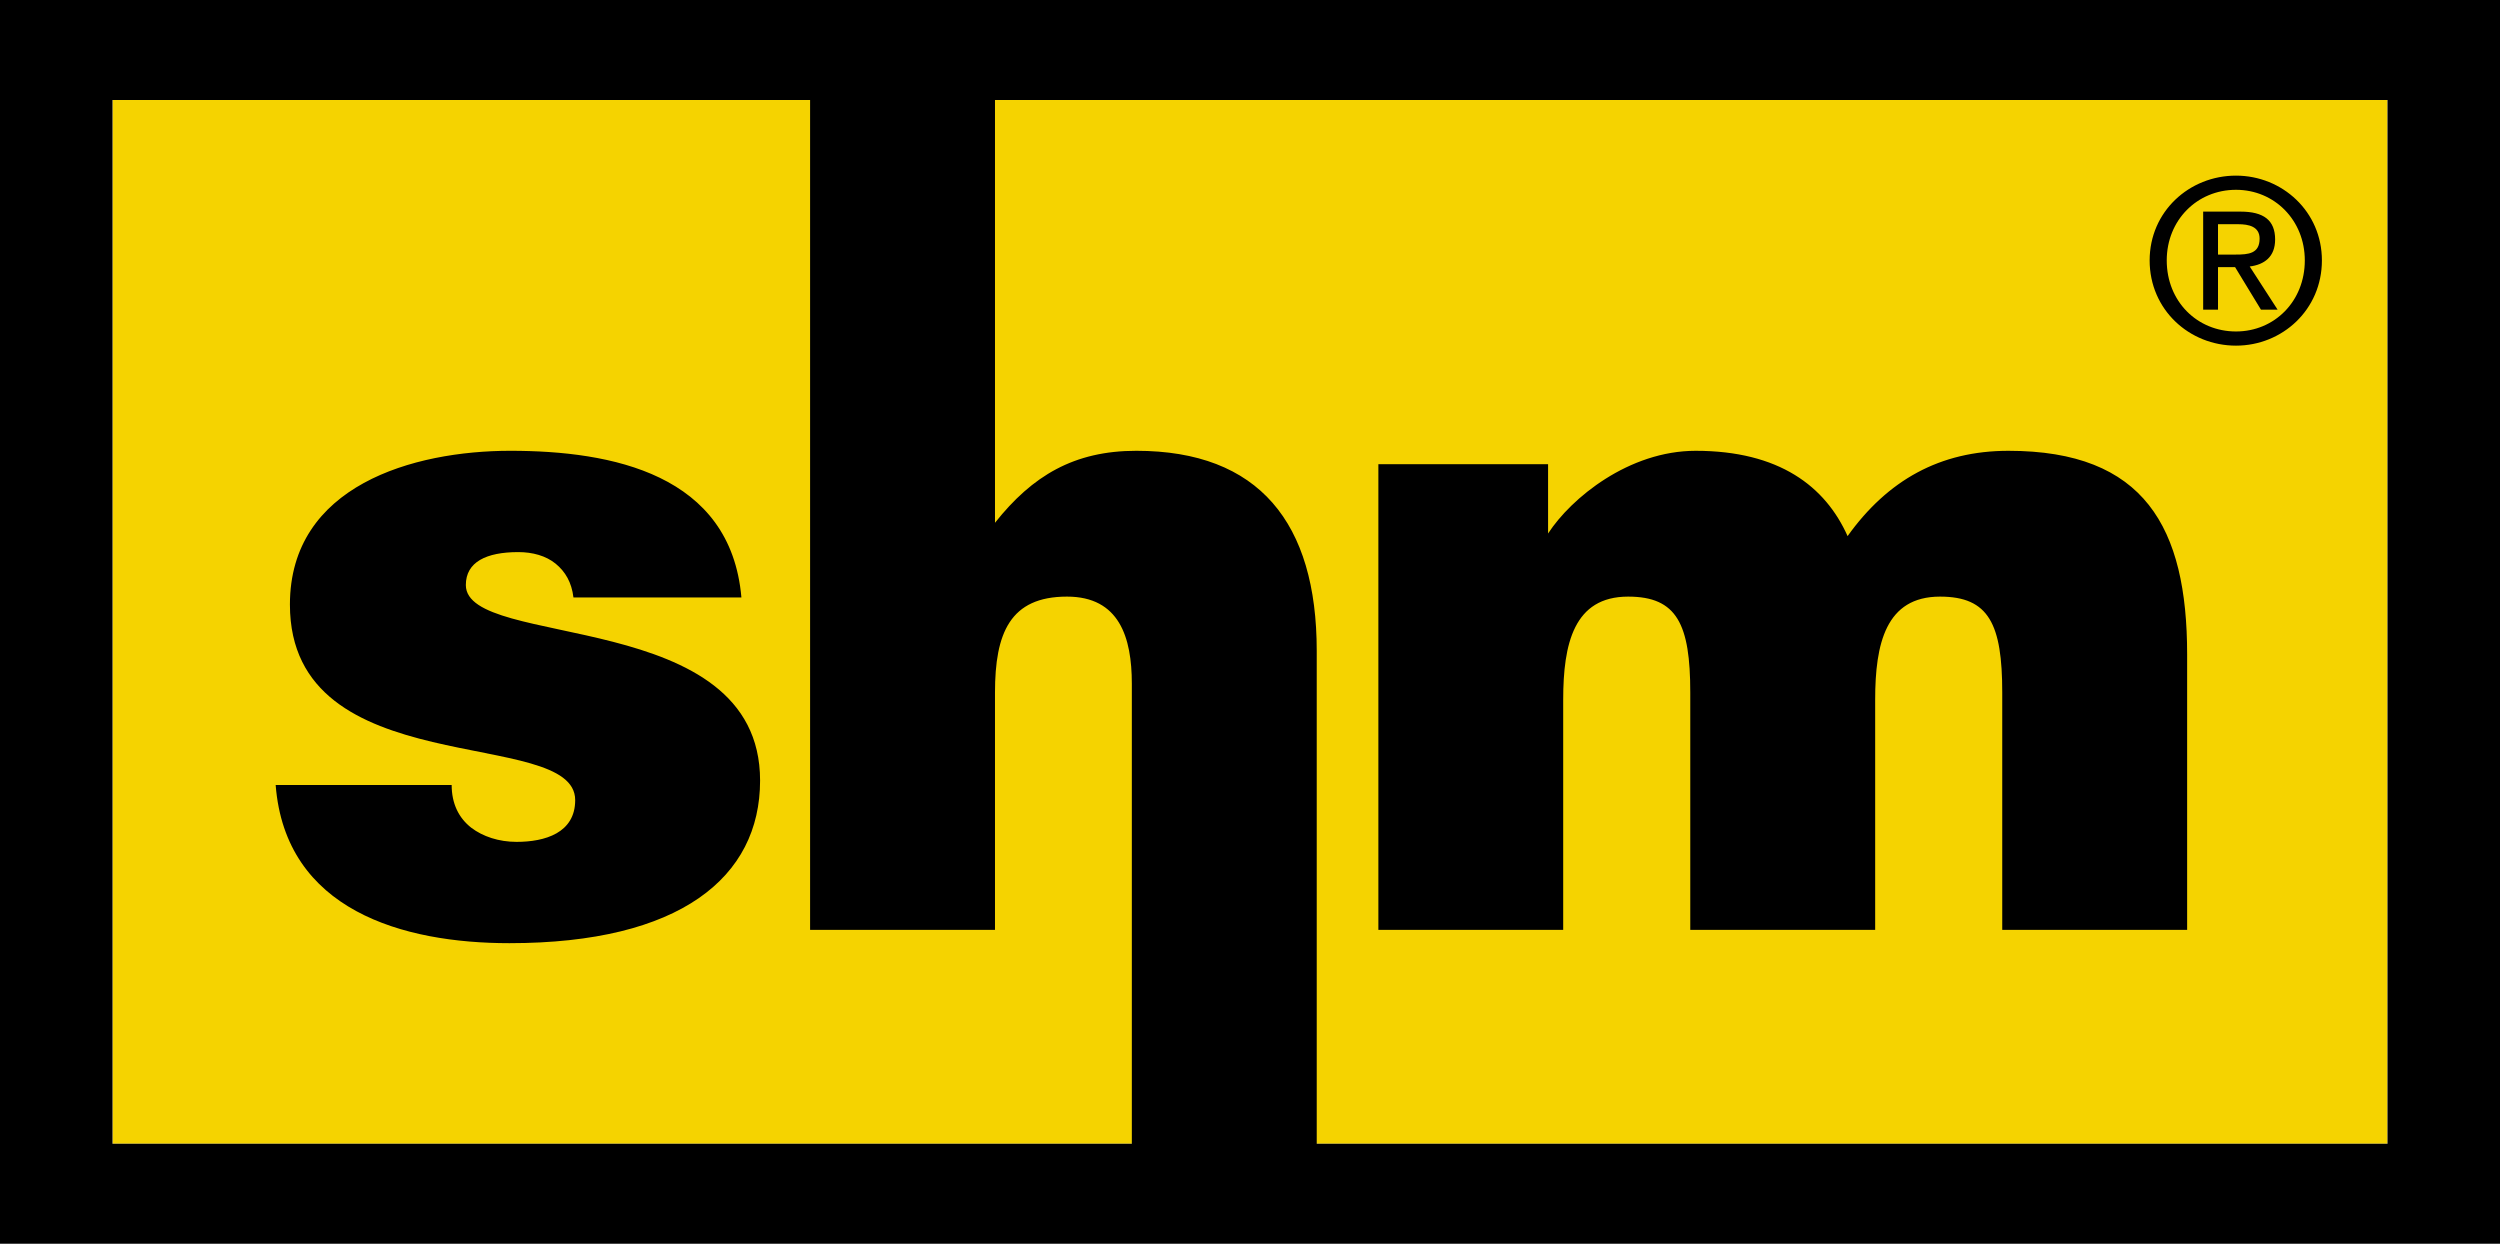 <?xml version="1.0" encoding="iso-8859-1"?>
<!-- Generator: Adobe Illustrator 23.0.4, SVG Export Plug-In . SVG Version: 6.00 Build 0)  -->
<svg version="1.1" id="Layer_1" xmlns="http://www.w3.org/2000/svg" xmlns:xlink="http://www.w3.org/1999/xlink" x="0px" y="0px"
	 viewBox="0 0 528.667 263.012" style="enable-background:new 0 0 528.667 263.012;" xml:space="preserve">
<rect x="23.79" y="21.147" style="fill:#F5D300;" width="481.087" height="220.718"/>
<path d="M160.733,165.065c0,20.476-16.925,34.386-53.01,34.386c-22.542,0-47.364-6.949-49.43-33.454h37.219
	c0,3.947,1.498,6.965,4.132,9.031c2.446,1.865,5.831,2.999,9.593,2.999c6,0,12.397-1.881,12.397-8.83
	c0-15.794-60.326-3.2-60.326-41.348c0-25.189,26.125-32.521,46.613-32.521c21.424,0,46.598,4.899,48.862,31.02h-35.517
	c-0.383-3.2-1.699-5.448-3.765-7.147c-2.066-1.683-4.883-2.449-7.897-2.449c-6.763,0-11.094,2.082-11.094,6.965
	C98.51,137.426,160.733,128.229,160.733,165.065z M528.667,0v263.012H0V0H528.667z M239.345,144.576
	c0-9.781-2.631-18.413-13.712-18.413c-12.029,0-15.226,7.699-15.226,20.294v50.177h-39.099V21.147H23.79v220.718h215.555V144.576z
	 M504.877,21.147H210.407v89.407c7.897-9.96,16.727-15.226,29.887-15.226c25.936,0,38.151,15.226,38.151,42.299v104.238h226.432
	V21.147z M330.565,147.956c0-11.847,2.264-21.792,13.728-21.792c10.327,0,13.144,5.815,13.144,20.291v50.177h39.099v-48.676
	c0-11.847,2.251-21.792,13.712-21.792c10.343,0,13.16,5.815,13.16,20.291v50.177h39.099v-58.256
	c0-26.872-9.028-43.047-37.784-43.047c-14.475,0-25.556,6.211-34.019,18.039c-4.697-10.513-14.46-18.039-32.135-18.039
	c-14.095,0-26.307,9.96-31.202,17.49V98.159h-35.887v98.474h39.084V147.956z M469.035,65.484h-3.138V44.749h7.893
	c4.898,0,7.324,1.808,7.324,5.897c0,3.709-2.331,5.326-5.374,5.707l5.897,9.13h-3.518l-5.469-8.989h-3.615V65.484z M469.035,53.833
	h3.758c2.662,0,5.04-0.19,5.04-3.376c0-2.567-2.329-3.043-4.517-3.043h-4.281V53.833z M454.578,55.07
	c0-10.321,8.369-17.93,18.261-17.93c9.796,0,18.166,7.609,18.166,17.93c0,10.414-8.369,18.023-18.166,18.023
	C462.948,73.093,454.578,65.484,454.578,55.07z M458.193,55.07c0,8.654,6.42,15.026,14.646,15.026
	c8.131,0,14.551-6.371,14.551-15.026c0-8.513-6.42-14.933-14.551-14.933C464.613,40.138,458.193,46.558,458.193,55.07z"/>
</svg>
